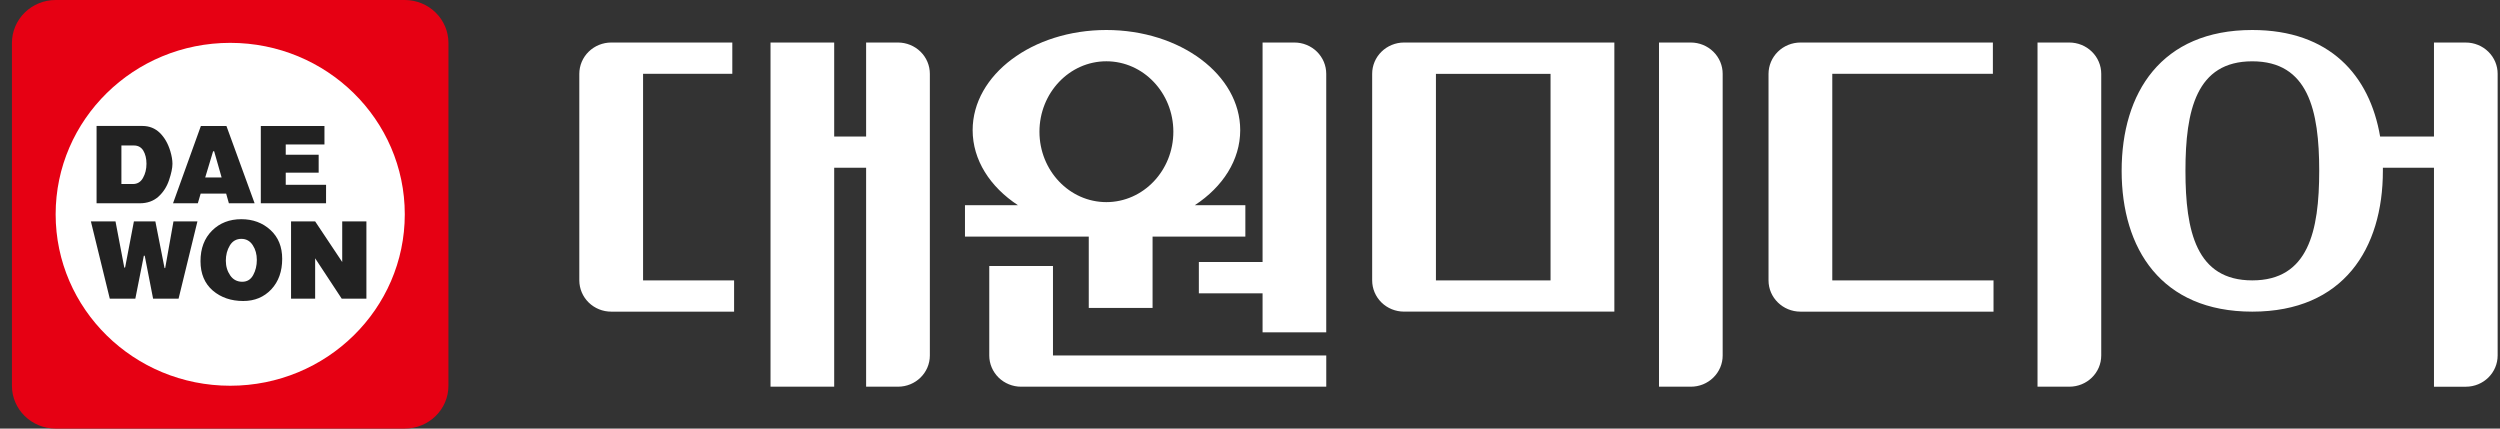 <svg width="105" height="18" viewBox="0 0 105 18" fill="none" xmlns="http://www.w3.org/2000/svg">
<rect x="0" y="0" width="105" height="18" fill="#333333" stroke="none"/>
<g clip-path="url(#clip0_206_238)">
<path d="M60.309 3.102H65.123V11.776H60.309V3.102ZM58.968 1.786C58.792 1.786 58.618 1.82 58.456 1.887C58.293 1.953 58.146 2.05 58.022 2.172C57.897 2.294 57.799 2.439 57.732 2.598C57.665 2.758 57.63 2.929 57.631 3.102V11.776C57.631 12.124 57.772 12.458 58.022 12.704C58.273 12.95 58.613 13.088 58.968 13.088H67.803V1.787L58.968 1.786ZM71.013 1.786H69.678V16.241H71.013C71.189 16.242 71.363 16.208 71.526 16.143C71.688 16.077 71.836 15.98 71.96 15.858C72.085 15.736 72.183 15.591 72.251 15.432C72.318 15.272 72.353 15.101 72.352 14.929V3.102C72.353 2.929 72.318 2.758 72.251 2.598C72.183 2.438 72.085 2.293 71.96 2.171C71.836 2.049 71.688 1.952 71.526 1.886C71.363 1.82 71.189 1.786 71.013 1.786ZM27.009 3.101H30.757V1.786H25.672C25.496 1.786 25.322 1.82 25.159 1.886C24.996 1.952 24.849 2.049 24.724 2.171C24.599 2.293 24.501 2.438 24.433 2.598C24.366 2.757 24.331 2.929 24.331 3.102V11.776C24.332 11.948 24.366 12.119 24.434 12.279C24.501 12.438 24.6 12.583 24.724 12.705C24.849 12.827 24.997 12.924 25.16 12.99C25.322 13.056 25.496 13.089 25.672 13.089H30.832V11.776H27.009V3.101ZM37.718 1.786H36.377V5.734H35.036V1.786H32.362V16.241H35.036V7.045H36.377V16.241H37.717C38.455 16.241 39.054 15.656 39.054 14.929V3.102C39.054 2.753 38.914 2.419 38.663 2.172C38.412 1.926 38.072 1.787 37.717 1.786M86.911 1.786H85.576V16.241H86.911C87.654 16.241 88.252 15.656 88.252 14.929V3.102C88.252 2.929 88.218 2.757 88.15 2.598C88.083 2.438 87.984 2.293 87.859 2.171C87.735 2.049 87.587 1.952 87.424 1.886C87.261 1.82 87.087 1.786 86.911 1.786ZM76.956 3.101H83.701V1.786H75.62C75.264 1.786 74.923 1.925 74.672 2.171C74.42 2.418 74.279 2.753 74.278 3.102V11.776C74.278 12.501 74.88 13.089 75.62 13.089H83.728V11.776H76.956V3.101ZM94.595 11.776C92.244 11.776 91.789 9.716 91.789 7.173C91.789 4.635 92.244 2.575 94.595 2.575C96.948 2.575 97.407 4.635 97.407 7.173C97.407 9.716 96.948 11.776 94.595 11.776ZM103.564 1.787H102.227V5.734H99.965C99.528 3.164 97.846 1.26 94.595 1.26C90.765 1.26 89.109 3.905 89.109 7.173C89.109 10.441 90.766 13.089 94.595 13.089C98.426 13.089 100.081 10.441 100.081 7.173V7.045H102.227V16.242H103.564C104.303 16.242 104.901 15.656 104.901 14.928V3.101C104.902 2.929 104.867 2.758 104.8 2.598C104.733 2.439 104.634 2.294 104.51 2.172C104.386 2.05 104.239 1.953 104.076 1.887C103.914 1.821 103.74 1.787 103.564 1.787ZM44.225 11.171H41.549V14.929C41.549 15.101 41.583 15.272 41.651 15.432C41.718 15.591 41.817 15.736 41.941 15.858C42.066 15.98 42.213 16.076 42.376 16.142C42.538 16.208 42.712 16.242 42.888 16.241H55.703V14.929H44.225V11.171Z" fill="white"/>
<path d="M46.467 2.574C48.02 2.574 49.281 3.9 49.281 5.533C49.281 7.162 48.02 8.489 46.467 8.489C44.916 8.489 43.657 7.162 43.657 5.533C43.657 3.9 44.916 2.574 46.467 2.574ZM45.728 12.933H48.408V9.936H52.305V8.617H50.184C51.355 7.849 52.089 6.723 52.089 5.467C52.089 3.142 49.572 1.26 46.467 1.26C43.361 1.26 40.851 3.142 40.851 5.467C40.851 6.723 41.584 7.849 42.751 8.617H40.529V9.936H45.728V12.933Z" fill="white"/>
<path d="M54.365 1.786H53.028V11.005H50.352V12.32H53.028V13.959H55.702V3.101C55.702 2.929 55.668 2.758 55.601 2.598C55.534 2.439 55.435 2.294 55.311 2.171C55.187 2.049 55.04 1.952 54.877 1.886C54.715 1.82 54.541 1.786 54.365 1.786Z" fill="white"/>
<path d="M18.834 16.201C18.834 17.195 18.013 18 16.999 18H2.337C1.324 18 0.501 17.195 0.501 16.201V1.802C0.502 1.324 0.695 0.866 1.039 0.528C1.383 0.19 1.85 0 2.337 0H16.999C17.486 6.36366e-05 17.953 0.19 18.297 0.528C18.641 0.866 18.834 1.324 18.835 1.802L18.834 16.201Z" fill="#E60013"/>
<path d="M17.001 9.001C17.001 12.976 13.718 16.201 9.669 16.201C5.62 16.201 2.337 12.976 2.337 9.001C2.337 5.024 5.62 1.8 9.669 1.8C13.718 1.8 17.001 5.023 17.001 9.001Z" fill="white"/>
<path d="M6.152 6.879C6.152 6.659 6.106 6.475 6.02 6.328C5.931 6.182 5.798 6.11 5.623 6.11H5.099V7.729H5.584C5.768 7.729 5.911 7.644 6.005 7.473C6.102 7.303 6.152 7.103 6.152 6.879ZM7.152 6.344C7.212 6.545 7.243 6.725 7.243 6.879C7.243 7.054 7.195 7.283 7.1 7.565C7.007 7.844 6.855 8.078 6.65 8.263C6.443 8.446 6.184 8.538 5.868 8.538H4.056V5.29H5.979C6.271 5.29 6.514 5.388 6.714 5.581C6.911 5.776 7.057 6.03 7.152 6.344ZM9.308 7.453L8.994 6.352H8.951L8.619 7.453H9.308ZM10.694 8.538H9.613L9.498 8.13H8.428L8.309 8.538H7.267L8.437 5.291H9.51L10.694 8.538ZM13.694 8.538H10.954V5.291H13.627V6.068H12.001V6.5H13.384V7.252H12.001V7.763H13.695L13.694 8.538ZM8.292 9.298L7.5 12.544H6.43L6.079 10.742H6.041L5.684 12.544H4.611L3.817 9.298H4.851L5.222 11.247L5.256 11.228L5.624 9.298H6.525L6.911 11.258H6.938L7.286 9.298L8.292 9.298ZM10.787 10.918C10.787 10.679 10.731 10.473 10.615 10.297C10.501 10.121 10.342 10.032 10.136 10.032C9.928 10.032 9.763 10.126 9.653 10.31C9.54 10.495 9.485 10.71 9.485 10.949C9.485 11.189 9.549 11.393 9.671 11.571C9.792 11.747 9.965 11.834 10.174 11.834C10.376 11.834 10.531 11.742 10.633 11.554C10.736 11.367 10.787 11.154 10.787 10.918ZM11.852 10.871C11.852 11.397 11.701 11.824 11.395 12.153C11.086 12.48 10.694 12.642 10.217 12.642C9.706 12.642 9.284 12.497 8.939 12.206C8.596 11.909 8.421 11.498 8.421 10.968C8.421 10.432 8.585 10.006 8.908 9.684C9.228 9.366 9.64 9.206 10.136 9.206C10.619 9.206 11.029 9.357 11.36 9.66C11.69 9.964 11.852 10.367 11.852 10.871ZM15.389 12.544H14.352L13.236 10.848V12.544H12.224V9.298H13.236L14.373 11.004V9.298H15.389V12.544Z" fill="#222222"/>
</g>
<defs>
<clipPath id="clip0_206_238">
<rect width="104.4" height="18" fill="white" transform="translate(0.501)"/>
</clipPath>
</defs>
</svg>

